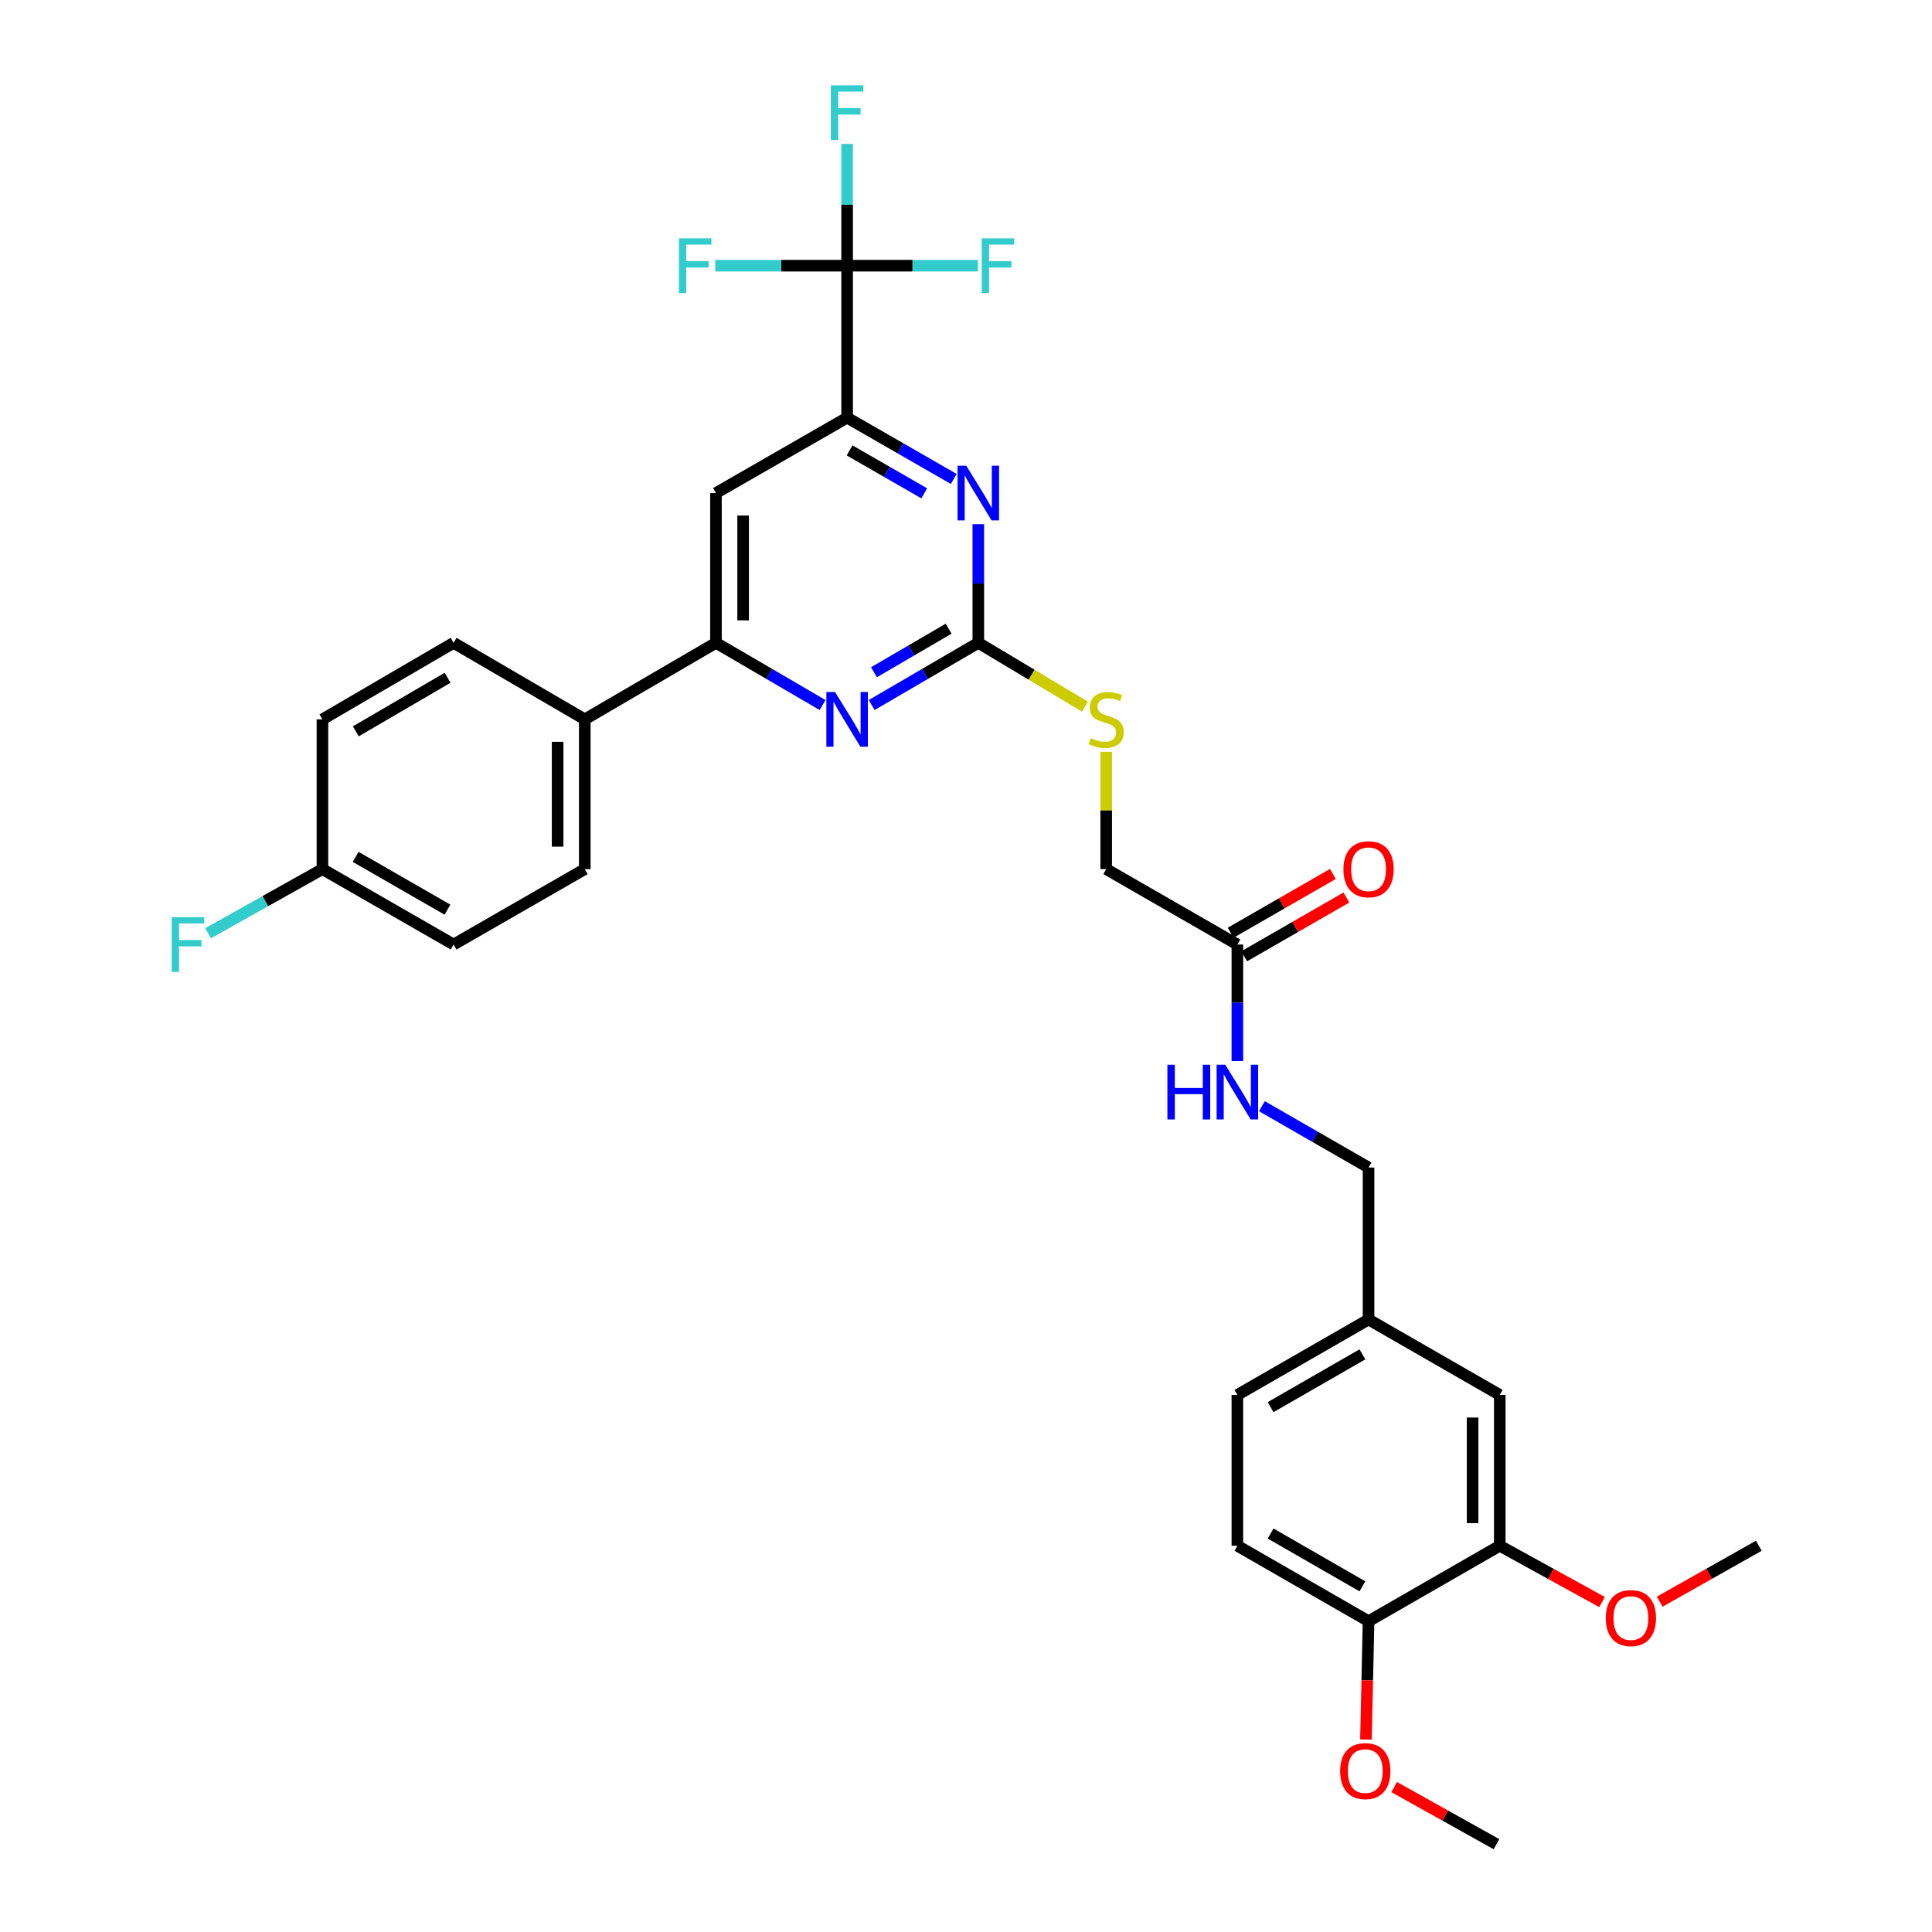 <?xml version='1.0' encoding='iso-8859-1'?>
<svg version='1.1' baseProfile='full'
              xmlns='http://www.w3.org/2000/svg'
                      xmlns:rdkit='http://www.rdkit.org/xml'
                      xmlns:xlink='http://www.w3.org/1999/xlink'
                  xml:space='preserve'
width='1000px' height='1000px' viewBox='0 0 1000 1000'>
<!-- END OF HEADER -->
<rect style='opacity:1.0;fill:#FFFFFF;stroke:none' width='1000' height='1000' x='0' y='0'> </rect>
<path class='bond-2' d='M 506.373,332.722 L 506.373,302.016' style='fill:none;fill-rule:evenodd;stroke:#000000;stroke-width:6px;stroke-linecap:butt;stroke-linejoin:miter;stroke-opacity:1' />
<path class='bond-2' d='M 506.373,302.016 L 506.373,271.309' style='fill:none;fill-rule:evenodd;stroke:#0000FF;stroke-width:6px;stroke-linecap:butt;stroke-linejoin:miter;stroke-opacity:1' />
<path class='bond-3' d='M 506.373,332.722 L 478.773,348.824' style='fill:none;fill-rule:evenodd;stroke:#000000;stroke-width:6px;stroke-linecap:butt;stroke-linejoin:miter;stroke-opacity:1' />
<path class='bond-3' d='M 478.773,348.824 L 451.174,364.925' style='fill:none;fill-rule:evenodd;stroke:#0000FF;stroke-width:6px;stroke-linecap:butt;stroke-linejoin:miter;stroke-opacity:1' />
<path class='bond-3' d='M 491.009,325.409 L 471.689,336.68' style='fill:none;fill-rule:evenodd;stroke:#000000;stroke-width:6px;stroke-linecap:butt;stroke-linejoin:miter;stroke-opacity:1' />
<path class='bond-3' d='M 471.689,336.68 L 452.369,347.951' style='fill:none;fill-rule:evenodd;stroke:#0000FF;stroke-width:6px;stroke-linecap:butt;stroke-linejoin:miter;stroke-opacity:1' />
<path class='bond-9' d='M 506.373,332.722 L 533.965,349.236' style='fill:none;fill-rule:evenodd;stroke:#000000;stroke-width:6px;stroke-linecap:butt;stroke-linejoin:miter;stroke-opacity:1' />
<path class='bond-9' d='M 533.965,349.236 L 561.558,365.749' style='fill:none;fill-rule:evenodd;stroke:#CCCC00;stroke-width:6px;stroke-linecap:butt;stroke-linejoin:miter;stroke-opacity:1' />
<path class='bond-0' d='M 438.468,137.523 L 438.468,216.182' style='fill:none;fill-rule:evenodd;stroke:#000000;stroke-width:6px;stroke-linecap:butt;stroke-linejoin:miter;stroke-opacity:1' />
<path class='bond-14' d='M 438.468,137.523 L 472.327,137.523' style='fill:none;fill-rule:evenodd;stroke:#000000;stroke-width:6px;stroke-linecap:butt;stroke-linejoin:miter;stroke-opacity:1' />
<path class='bond-14' d='M 472.327,137.523 L 506.185,137.523' style='fill:none;fill-rule:evenodd;stroke:#33CCCC;stroke-width:6px;stroke-linecap:butt;stroke-linejoin:miter;stroke-opacity:1' />
<path class='bond-15' d='M 438.468,137.523 L 404.34,137.523' style='fill:none;fill-rule:evenodd;stroke:#000000;stroke-width:6px;stroke-linecap:butt;stroke-linejoin:miter;stroke-opacity:1' />
<path class='bond-15' d='M 404.34,137.523 L 370.211,137.523' style='fill:none;fill-rule:evenodd;stroke:#33CCCC;stroke-width:6px;stroke-linecap:butt;stroke-linejoin:miter;stroke-opacity:1' />
<path class='bond-16' d='M 438.468,137.523 L 438.468,105.994' style='fill:none;fill-rule:evenodd;stroke:#000000;stroke-width:6px;stroke-linecap:butt;stroke-linejoin:miter;stroke-opacity:1' />
<path class='bond-16' d='M 438.468,105.994 L 438.468,74.465' style='fill:none;fill-rule:evenodd;stroke:#33CCCC;stroke-width:6px;stroke-linecap:butt;stroke-linejoin:miter;stroke-opacity:1' />
<path class='bond-1' d='M 438.468,216.182 L 466.072,232.048' style='fill:none;fill-rule:evenodd;stroke:#000000;stroke-width:6px;stroke-linecap:butt;stroke-linejoin:miter;stroke-opacity:1' />
<path class='bond-1' d='M 466.072,232.048 L 493.675,247.913' style='fill:none;fill-rule:evenodd;stroke:#0000FF;stroke-width:6px;stroke-linecap:butt;stroke-linejoin:miter;stroke-opacity:1' />
<path class='bond-1' d='M 439.744,233.131 L 459.066,244.236' style='fill:none;fill-rule:evenodd;stroke:#000000;stroke-width:6px;stroke-linecap:butt;stroke-linejoin:miter;stroke-opacity:1' />
<path class='bond-1' d='M 459.066,244.236 L 478.388,255.342' style='fill:none;fill-rule:evenodd;stroke:#0000FF;stroke-width:6px;stroke-linecap:butt;stroke-linejoin:miter;stroke-opacity:1' />
<path class='bond-32' d='M 438.468,216.182 L 370.58,255.211' style='fill:none;fill-rule:evenodd;stroke:#000000;stroke-width:6px;stroke-linecap:butt;stroke-linejoin:miter;stroke-opacity:1' />
<path class='bond-4' d='M 425.763,364.923 L 398.172,348.823' style='fill:none;fill-rule:evenodd;stroke:#0000FF;stroke-width:6px;stroke-linecap:butt;stroke-linejoin:miter;stroke-opacity:1' />
<path class='bond-4' d='M 398.172,348.823 L 370.58,332.722' style='fill:none;fill-rule:evenodd;stroke:#000000;stroke-width:6px;stroke-linecap:butt;stroke-linejoin:miter;stroke-opacity:1' />
<path class='bond-5' d='M 370.58,332.722 L 370.58,255.211' style='fill:none;fill-rule:evenodd;stroke:#000000;stroke-width:6px;stroke-linecap:butt;stroke-linejoin:miter;stroke-opacity:1' />
<path class='bond-5' d='M 384.639,321.096 L 384.639,266.838' style='fill:none;fill-rule:evenodd;stroke:#000000;stroke-width:6px;stroke-linecap:butt;stroke-linejoin:miter;stroke-opacity:1' />
<path class='bond-8' d='M 370.58,332.722 L 302.683,372.337' style='fill:none;fill-rule:evenodd;stroke:#000000;stroke-width:6px;stroke-linecap:butt;stroke-linejoin:miter;stroke-opacity:1' />
<path class='bond-6' d='M 640.463,488.885 L 572.567,449.848' style='fill:none;fill-rule:evenodd;stroke:#000000;stroke-width:6px;stroke-linecap:butt;stroke-linejoin:miter;stroke-opacity:1' />
<path class='bond-10' d='M 640.463,488.885 L 640.463,519.04' style='fill:none;fill-rule:evenodd;stroke:#000000;stroke-width:6px;stroke-linecap:butt;stroke-linejoin:miter;stroke-opacity:1' />
<path class='bond-10' d='M 640.463,519.04 L 640.463,549.194' style='fill:none;fill-rule:evenodd;stroke:#0000FF;stroke-width:6px;stroke-linecap:butt;stroke-linejoin:miter;stroke-opacity:1' />
<path class='bond-13' d='M 643.967,494.979 L 670.436,479.761' style='fill:none;fill-rule:evenodd;stroke:#000000;stroke-width:6px;stroke-linecap:butt;stroke-linejoin:miter;stroke-opacity:1' />
<path class='bond-13' d='M 670.436,479.761 L 696.905,464.542' style='fill:none;fill-rule:evenodd;stroke:#FF0000;stroke-width:6px;stroke-linecap:butt;stroke-linejoin:miter;stroke-opacity:1' />
<path class='bond-13' d='M 636.959,482.791 L 663.428,467.573' style='fill:none;fill-rule:evenodd;stroke:#000000;stroke-width:6px;stroke-linecap:butt;stroke-linejoin:miter;stroke-opacity:1' />
<path class='bond-13' d='M 663.428,467.573 L 689.898,452.354' style='fill:none;fill-rule:evenodd;stroke:#FF0000;stroke-width:6px;stroke-linecap:butt;stroke-linejoin:miter;stroke-opacity:1' />
<path class='bond-7' d='M 776.264,800.078 L 776.264,722.004' style='fill:none;fill-rule:evenodd;stroke:#000000;stroke-width:6px;stroke-linecap:butt;stroke-linejoin:miter;stroke-opacity:1' />
<path class='bond-7' d='M 762.205,788.367 L 762.205,733.715' style='fill:none;fill-rule:evenodd;stroke:#000000;stroke-width:6px;stroke-linecap:butt;stroke-linejoin:miter;stroke-opacity:1' />
<path class='bond-27' d='M 776.264,800.078 L 802.739,814.647' style='fill:none;fill-rule:evenodd;stroke:#000000;stroke-width:6px;stroke-linecap:butt;stroke-linejoin:miter;stroke-opacity:1' />
<path class='bond-27' d='M 802.739,814.647 L 829.215,829.216' style='fill:none;fill-rule:evenodd;stroke:#FF0000;stroke-width:6px;stroke-linecap:butt;stroke-linejoin:miter;stroke-opacity:1' />
<path class='bond-34' d='M 776.264,800.078 L 708.359,839.13' style='fill:none;fill-rule:evenodd;stroke:#000000;stroke-width:6px;stroke-linecap:butt;stroke-linejoin:miter;stroke-opacity:1' />
<path class='bond-17' d='M 302.683,372.337 L 302.683,449.848' style='fill:none;fill-rule:evenodd;stroke:#000000;stroke-width:6px;stroke-linecap:butt;stroke-linejoin:miter;stroke-opacity:1' />
<path class='bond-17' d='M 288.625,383.964 L 288.625,438.222' style='fill:none;fill-rule:evenodd;stroke:#000000;stroke-width:6px;stroke-linecap:butt;stroke-linejoin:miter;stroke-opacity:1' />
<path class='bond-18' d='M 302.683,372.337 L 234.787,332.722' style='fill:none;fill-rule:evenodd;stroke:#000000;stroke-width:6px;stroke-linecap:butt;stroke-linejoin:miter;stroke-opacity:1' />
<path class='bond-20' d='M 572.567,389.155 L 572.567,419.502' style='fill:none;fill-rule:evenodd;stroke:#CCCC00;stroke-width:6px;stroke-linecap:butt;stroke-linejoin:miter;stroke-opacity:1' />
<path class='bond-20' d='M 572.567,419.502 L 572.567,449.848' style='fill:none;fill-rule:evenodd;stroke:#000000;stroke-width:6px;stroke-linecap:butt;stroke-linejoin:miter;stroke-opacity:1' />
<path class='bond-22' d='M 653.161,572.567 L 680.76,588.442' style='fill:none;fill-rule:evenodd;stroke:#0000FF;stroke-width:6px;stroke-linecap:butt;stroke-linejoin:miter;stroke-opacity:1' />
<path class='bond-22' d='M 680.76,588.442 L 708.359,604.316' style='fill:none;fill-rule:evenodd;stroke:#000000;stroke-width:6px;stroke-linecap:butt;stroke-linejoin:miter;stroke-opacity:1' />
<path class='bond-11' d='M 708.359,839.13 L 640.463,800.078' style='fill:none;fill-rule:evenodd;stroke:#000000;stroke-width:6px;stroke-linecap:butt;stroke-linejoin:miter;stroke-opacity:1' />
<path class='bond-11' d='M 705.184,821.085 L 657.657,793.749' style='fill:none;fill-rule:evenodd;stroke:#000000;stroke-width:6px;stroke-linecap:butt;stroke-linejoin:miter;stroke-opacity:1' />
<path class='bond-29' d='M 708.359,839.13 L 707.69,869.757' style='fill:none;fill-rule:evenodd;stroke:#000000;stroke-width:6px;stroke-linecap:butt;stroke-linejoin:miter;stroke-opacity:1' />
<path class='bond-29' d='M 707.69,869.757 L 707.02,900.383' style='fill:none;fill-rule:evenodd;stroke:#FF0000;stroke-width:6px;stroke-linecap:butt;stroke-linejoin:miter;stroke-opacity:1' />
<path class='bond-12' d='M 776.264,722.004 L 708.359,682.967' style='fill:none;fill-rule:evenodd;stroke:#000000;stroke-width:6px;stroke-linecap:butt;stroke-linejoin:miter;stroke-opacity:1' />
<path class='bond-25' d='M 302.683,449.848 L 234.787,488.885' style='fill:none;fill-rule:evenodd;stroke:#000000;stroke-width:6px;stroke-linecap:butt;stroke-linejoin:miter;stroke-opacity:1' />
<path class='bond-26' d='M 234.787,332.722 L 166.89,372.337' style='fill:none;fill-rule:evenodd;stroke:#000000;stroke-width:6px;stroke-linecap:butt;stroke-linejoin:miter;stroke-opacity:1' />
<path class='bond-26' d='M 231.687,350.808 L 184.16,378.538' style='fill:none;fill-rule:evenodd;stroke:#000000;stroke-width:6px;stroke-linecap:butt;stroke-linejoin:miter;stroke-opacity:1' />
<path class='bond-19' d='M 640.463,800.078 L 640.463,722.004' style='fill:none;fill-rule:evenodd;stroke:#000000;stroke-width:6px;stroke-linecap:butt;stroke-linejoin:miter;stroke-opacity:1' />
<path class='bond-21' d='M 708.359,682.967 L 708.359,604.316' style='fill:none;fill-rule:evenodd;stroke:#000000;stroke-width:6px;stroke-linecap:butt;stroke-linejoin:miter;stroke-opacity:1' />
<path class='bond-24' d='M 708.359,682.967 L 640.463,722.004' style='fill:none;fill-rule:evenodd;stroke:#000000;stroke-width:6px;stroke-linecap:butt;stroke-linejoin:miter;stroke-opacity:1' />
<path class='bond-24' d='M 705.182,701.011 L 657.655,728.337' style='fill:none;fill-rule:evenodd;stroke:#000000;stroke-width:6px;stroke-linecap:butt;stroke-linejoin:miter;stroke-opacity:1' />
<path class='bond-23' d='M 166.89,449.848 L 166.89,372.337' style='fill:none;fill-rule:evenodd;stroke:#000000;stroke-width:6px;stroke-linecap:butt;stroke-linejoin:miter;stroke-opacity:1' />
<path class='bond-28' d='M 166.89,449.848 L 137.298,466.446' style='fill:none;fill-rule:evenodd;stroke:#000000;stroke-width:6px;stroke-linecap:butt;stroke-linejoin:miter;stroke-opacity:1' />
<path class='bond-28' d='M 137.298,466.446 L 107.706,483.043' style='fill:none;fill-rule:evenodd;stroke:#33CCCC;stroke-width:6px;stroke-linecap:butt;stroke-linejoin:miter;stroke-opacity:1' />
<path class='bond-33' d='M 166.89,449.848 L 234.787,488.885' style='fill:none;fill-rule:evenodd;stroke:#000000;stroke-width:6px;stroke-linecap:butt;stroke-linejoin:miter;stroke-opacity:1' />
<path class='bond-33' d='M 184.082,443.516 L 231.61,470.841' style='fill:none;fill-rule:evenodd;stroke:#000000;stroke-width:6px;stroke-linecap:butt;stroke-linejoin:miter;stroke-opacity:1' />
<path class='bond-30' d='M 859.053,829.028 L 884.707,814.553' style='fill:none;fill-rule:evenodd;stroke:#FF0000;stroke-width:6px;stroke-linecap:butt;stroke-linejoin:miter;stroke-opacity:1' />
<path class='bond-30' d='M 884.707,814.553 L 910.362,800.078' style='fill:none;fill-rule:evenodd;stroke:#000000;stroke-width:6px;stroke-linecap:butt;stroke-linejoin:miter;stroke-opacity:1' />
<path class='bond-31' d='M 721.609,924.983 L 748.089,939.764' style='fill:none;fill-rule:evenodd;stroke:#FF0000;stroke-width:6px;stroke-linecap:butt;stroke-linejoin:miter;stroke-opacity:1' />
<path class='bond-31' d='M 748.089,939.764 L 774.569,954.545' style='fill:none;fill-rule:evenodd;stroke:#000000;stroke-width:6px;stroke-linecap:butt;stroke-linejoin:miter;stroke-opacity:1' />
<path  class='atom-3' d='M 500.113 241.051
L 509.393 256.051
Q 510.313 257.531, 511.793 260.211
Q 513.273 262.891, 513.353 263.051
L 513.353 241.051
L 517.113 241.051
L 517.113 269.371
L 513.233 269.371
L 503.273 252.971
Q 502.113 251.051, 500.873 248.851
Q 499.673 246.651, 499.313 245.971
L 499.313 269.371
L 495.633 269.371
L 495.633 241.051
L 500.113 241.051
' fill='#0000FF'/>
<path  class='atom-4' d='M 432.208 358.177
L 441.488 373.177
Q 442.408 374.657, 443.888 377.337
Q 445.368 380.017, 445.448 380.177
L 445.448 358.177
L 449.208 358.177
L 449.208 386.497
L 445.328 386.497
L 435.368 370.097
Q 434.208 368.177, 432.968 365.977
Q 431.768 363.777, 431.408 363.097
L 431.408 386.497
L 427.728 386.497
L 427.728 358.177
L 432.208 358.177
' fill='#0000FF'/>
<path  class='atom-10' d='M 564.567 382.057
Q 564.887 382.177, 566.207 382.737
Q 567.527 383.297, 568.967 383.657
Q 570.447 383.977, 571.887 383.977
Q 574.567 383.977, 576.127 382.697
Q 577.687 381.377, 577.687 379.097
Q 577.687 377.537, 576.887 376.577
Q 576.127 375.617, 574.927 375.097
Q 573.727 374.577, 571.727 373.977
Q 569.207 373.217, 567.687 372.497
Q 566.207 371.777, 565.127 370.257
Q 564.087 368.737, 564.087 366.177
Q 564.087 362.617, 566.487 360.417
Q 568.927 358.217, 573.727 358.217
Q 577.007 358.217, 580.727 359.777
L 579.807 362.857
Q 576.407 361.457, 573.847 361.457
Q 571.087 361.457, 569.567 362.617
Q 568.047 363.737, 568.087 365.697
Q 568.087 367.217, 568.847 368.137
Q 569.647 369.057, 570.767 369.577
Q 571.927 370.097, 573.847 370.697
Q 576.407 371.497, 577.927 372.297
Q 579.447 373.097, 580.527 374.737
Q 581.647 376.337, 581.647 379.097
Q 581.647 383.017, 579.007 385.137
Q 576.407 387.217, 572.047 387.217
Q 569.527 387.217, 567.607 386.657
Q 565.727 386.137, 563.487 385.217
L 564.567 382.057
' fill='#CCCC00'/>
<path  class='atom-11' d='M 604.243 551.104
L 608.083 551.104
L 608.083 563.144
L 622.563 563.144
L 622.563 551.104
L 626.403 551.104
L 626.403 579.424
L 622.563 579.424
L 622.563 566.344
L 608.083 566.344
L 608.083 579.424
L 604.243 579.424
L 604.243 551.104
' fill='#0000FF'/>
<path  class='atom-11' d='M 634.203 551.104
L 643.483 566.104
Q 644.403 567.584, 645.883 570.264
Q 647.363 572.944, 647.443 573.104
L 647.443 551.104
L 651.203 551.104
L 651.203 579.424
L 647.323 579.424
L 637.363 563.024
Q 636.203 561.104, 634.963 558.904
Q 633.763 556.704, 633.403 556.024
L 633.403 579.424
L 629.723 579.424
L 629.723 551.104
L 634.203 551.104
' fill='#0000FF'/>
<path  class='atom-14' d='M 695.359 449.928
Q 695.359 443.128, 698.719 439.328
Q 702.079 435.528, 708.359 435.528
Q 714.639 435.528, 717.999 439.328
Q 721.359 443.128, 721.359 449.928
Q 721.359 456.808, 717.959 460.728
Q 714.559 464.608, 708.359 464.608
Q 702.119 464.608, 698.719 460.728
Q 695.359 456.848, 695.359 449.928
M 708.359 461.408
Q 712.679 461.408, 714.999 458.528
Q 717.359 455.608, 717.359 449.928
Q 717.359 444.368, 714.999 441.568
Q 712.679 438.728, 708.359 438.728
Q 704.039 438.728, 701.679 441.528
Q 699.359 444.328, 699.359 449.928
Q 699.359 455.648, 701.679 458.528
Q 704.039 461.408, 708.359 461.408
' fill='#FF0000'/>
<path  class='atom-15' d='M 508.138 123.363
L 524.978 123.363
L 524.978 126.603
L 511.938 126.603
L 511.938 135.203
L 523.538 135.203
L 523.538 138.483
L 511.938 138.483
L 511.938 151.683
L 508.138 151.683
L 508.138 123.363
' fill='#33CCCC'/>
<path  class='atom-16' d='M 351.405 123.363
L 368.245 123.363
L 368.245 126.603
L 355.205 126.603
L 355.205 135.203
L 366.805 135.203
L 366.805 138.483
L 355.205 138.483
L 355.205 151.683
L 351.405 151.683
L 351.405 123.363
' fill='#33CCCC'/>
<path  class='atom-17' d='M 430.048 44.165
L 446.888 44.165
L 446.888 47.405
L 433.848 47.405
L 433.848 56.005
L 445.448 56.005
L 445.448 59.285
L 433.848 59.285
L 433.848 72.485
L 430.048 72.485
L 430.048 44.165
' fill='#33CCCC'/>
<path  class='atom-28' d='M 831.152 837.515
Q 831.152 830.715, 834.512 826.915
Q 837.872 823.115, 844.152 823.115
Q 850.432 823.115, 853.792 826.915
Q 857.152 830.715, 857.152 837.515
Q 857.152 844.395, 853.752 848.315
Q 850.352 852.195, 844.152 852.195
Q 837.912 852.195, 834.512 848.315
Q 831.152 844.435, 831.152 837.515
M 844.152 848.995
Q 848.472 848.995, 850.792 846.115
Q 853.152 843.195, 853.152 837.515
Q 853.152 831.955, 850.792 829.155
Q 848.472 826.315, 844.152 826.315
Q 839.832 826.315, 837.472 829.115
Q 835.152 831.915, 835.152 837.515
Q 835.152 843.235, 837.472 846.115
Q 839.832 848.995, 844.152 848.995
' fill='#FF0000'/>
<path  class='atom-29' d='M 88.871 474.725
L 105.711 474.725
L 105.711 477.965
L 92.671 477.965
L 92.671 486.565
L 104.271 486.565
L 104.271 489.845
L 92.671 489.845
L 92.671 503.045
L 88.871 503.045
L 88.871 474.725
' fill='#33CCCC'/>
<path  class='atom-30' d='M 693.665 916.721
Q 693.665 909.921, 697.025 906.121
Q 700.385 902.321, 706.665 902.321
Q 712.945 902.321, 716.305 906.121
Q 719.665 909.921, 719.665 916.721
Q 719.665 923.601, 716.265 927.521
Q 712.865 931.401, 706.665 931.401
Q 700.425 931.401, 697.025 927.521
Q 693.665 923.641, 693.665 916.721
M 706.665 928.201
Q 710.985 928.201, 713.305 925.321
Q 715.665 922.401, 715.665 916.721
Q 715.665 911.161, 713.305 908.361
Q 710.985 905.521, 706.665 905.521
Q 702.345 905.521, 699.985 908.321
Q 697.665 911.121, 697.665 916.721
Q 697.665 922.441, 699.985 925.321
Q 702.345 928.201, 706.665 928.201
' fill='#FF0000'/>
</svg>
